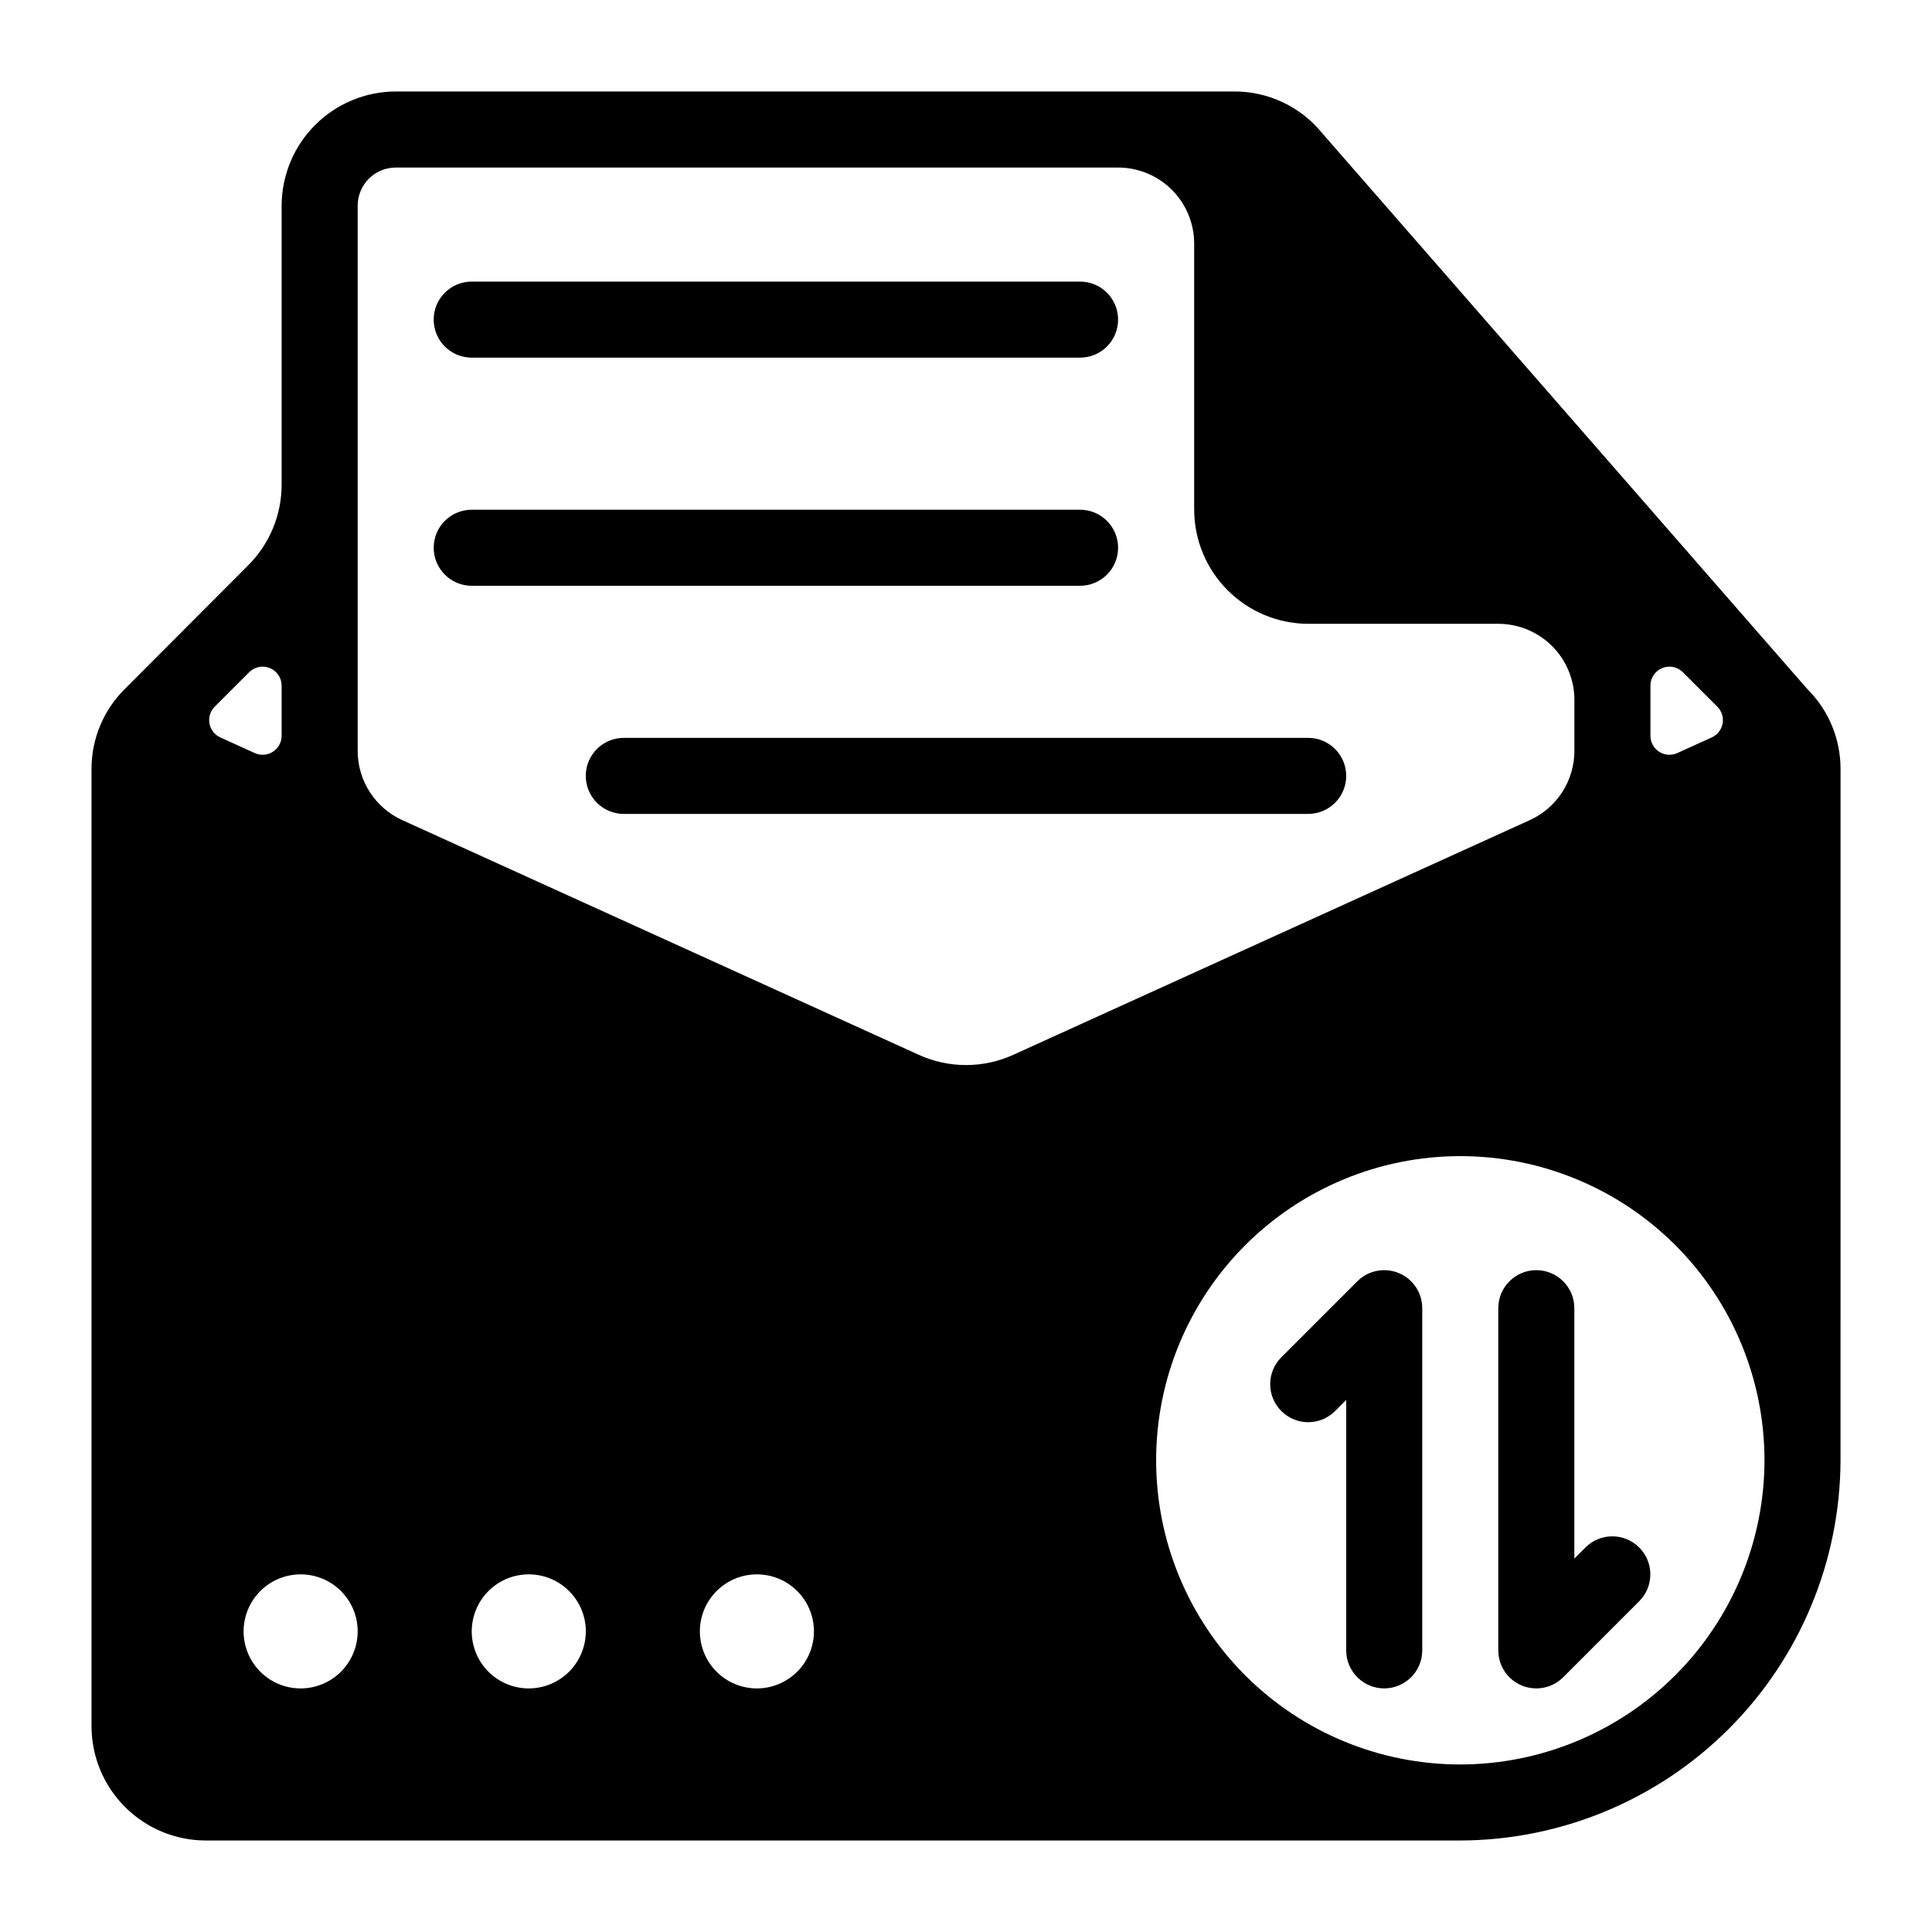 <?xml version="1.0" encoding="UTF-8"?>
<!-- Uploaded to: SVG Repo, www.svgrepo.com, Generator: SVG Repo Mixer Tools -->
<svg fill="#000000" width="800px" height="800px" version="1.1" viewBox="144 144 512 512" xmlns="http://www.w3.org/2000/svg">
 <path d="m520.91 490.68v90.688c0 5.562-4.512 10.074-10.078 10.074-5.562 0-10.074-4.512-10.074-10.074v-66.363l-2.953 2.953c-3.938 3.926-10.309 3.918-14.238-0.012-3.93-3.93-3.934-10.301-0.012-14.238l20.152-20.152c2.883-2.879 7.219-3.742 10.98-2.184 3.766 1.559 6.223 5.234 6.223 9.309zm43.258 63.41-2.953 2.953v-66.363c0-5.562-4.512-10.074-10.078-10.074-5.562 0-10.074 4.512-10.074 10.074v90.688c0 4.074 2.453 7.75 6.219 9.309 3.766 1.559 8.098 0.695 10.98-2.188l20.152-20.152c3.926-3.934 3.922-10.305-0.012-14.234-3.93-3.934-10.301-3.938-14.238-0.012zm-295.16-315.31h161.22c5.566 0 10.078-4.512 10.078-10.078s-4.512-10.074-10.078-10.074h-161.22c-5.566 0-10.074 4.508-10.074 10.074s4.508 10.078 10.074 10.078zm171.3 50.383v-0.004c-0.004-5.562-4.512-10.074-10.078-10.074h-161.22c-5.566 0-10.074 4.508-10.074 10.074s4.508 10.078 10.074 10.078h161.22c5.566-0.004 10.074-4.512 10.078-10.078zm50.383 50.383-181.38-0.004c-5.566 0-10.074 4.508-10.074 10.074 0 5.566 4.508 10.078 10.074 10.078h181.37c5.566 0 10.078-4.512 10.078-10.078 0-5.566-4.512-10.074-10.078-10.074zm141.07 8.363-0.004 183.08c-0.078 26.699-10.719 52.285-29.598 71.164s-44.465 29.52-71.164 29.598h-332.51c-8.012-0.023-15.688-3.215-21.352-8.879-5.664-5.664-8.855-13.34-8.879-21.348v-253.62c-0.043-8.027 3.156-15.727 8.867-21.363l32.684-32.758c5.656-5.668 8.832-13.344 8.832-21.352v-73.957c0.023-8.012 3.215-15.688 8.879-21.352 5.664-5.664 13.34-8.855 21.348-8.879h222.18c9.07-0.039 17.668 4.039 23.379 11.082l128.47 147.21c5.715 5.637 8.91 13.336 8.867 21.363zm-32.648-16.629-9.133-9.133v-0.004c-1.441-1.441-3.609-1.871-5.492-1.09-1.883 0.777-3.109 2.617-3.109 4.652v13.281c0 1.711 0.867 3.309 2.309 4.234 1.441 0.93 3.254 1.062 4.812 0.352l9.133-4.148h-0.004c1.508-0.684 2.578-2.062 2.875-3.688s-0.227-3.293-1.395-4.461zm-396.73 8.145 9.133 4.148h-0.004c1.562 0.707 3.375 0.574 4.812-0.352 1.441-0.926 2.312-2.523 2.312-4.234v-13.281c0-2.035-1.23-3.875-3.113-4.652-1.883-0.781-4.047-0.352-5.488 1.09l-9.133 9.133c-1.168 1.168-1.688 2.836-1.395 4.461 0.297 1.625 1.371 3.004 2.875 3.688zm36.406 236.91c0-4.008-1.594-7.852-4.43-10.688-2.832-2.836-6.68-4.426-10.688-4.426-4.008 0-7.852 1.59-10.688 4.426-2.832 2.836-4.426 6.68-4.426 10.688 0 4.008 1.594 7.852 4.426 10.688 2.836 2.836 6.68 4.426 10.688 4.426 4.008-0.004 7.852-1.598 10.684-4.43 2.832-2.836 4.426-6.676 4.434-10.684zm60.457 0c0-4.008-1.594-7.852-4.43-10.688-2.832-2.836-6.676-4.426-10.688-4.426-4.008 0-7.852 1.59-10.688 4.426-2.832 2.836-4.426 6.68-4.426 10.688 0 4.008 1.594 7.852 4.426 10.688 2.836 2.836 6.68 4.426 10.688 4.426 4.008-0.004 7.852-1.598 10.684-4.43 2.832-2.836 4.426-6.676 4.434-10.684zm60.457 0c0-4.008-1.594-7.852-4.43-10.688-2.832-2.836-6.676-4.426-10.688-4.426-4.008 0-7.852 1.59-10.688 4.426-2.832 2.836-4.426 6.68-4.426 10.688 0 4.008 1.594 7.852 4.426 10.688 2.836 2.836 6.68 4.426 10.688 4.426 4.008-0.004 7.852-1.598 10.684-4.43 2.832-2.836 4.426-6.676 4.434-10.684zm27.801-152.79h-0.004c7.945 3.609 17.066 3.609 25.012 0l136.9-62.203c3.523-1.602 6.512-4.184 8.605-7.438 2.094-3.254 3.211-7.039 3.211-10.91v-13.523c0-5.344-2.125-10.469-5.902-14.25-3.781-3.777-8.906-5.902-14.25-5.902h-50.383c-8.008-0.023-15.684-3.215-21.348-8.879-5.664-5.664-8.855-13.34-8.879-21.348v-70.535c0-5.344-2.125-10.469-5.902-14.25-3.781-3.777-8.906-5.902-14.25-5.902h-191.45c-5.559 0.016-10.059 4.519-10.074 10.078v90.551 0.266 53.695c-0.004 3.871 1.113 7.656 3.207 10.91 2.098 3.254 5.086 5.836 8.609 7.438zm224.1 107.45c0-21.379-8.492-41.883-23.609-57-15.117-15.117-35.621-23.609-57-23.609-21.379 0-41.883 8.492-57 23.609-15.117 15.117-23.609 35.621-23.609 57 0 21.379 8.492 41.883 23.609 57 15.117 15.117 35.621 23.609 57 23.609 21.371-0.027 41.859-8.531 56.969-23.641s23.613-35.598 23.641-56.969z"/>
</svg>